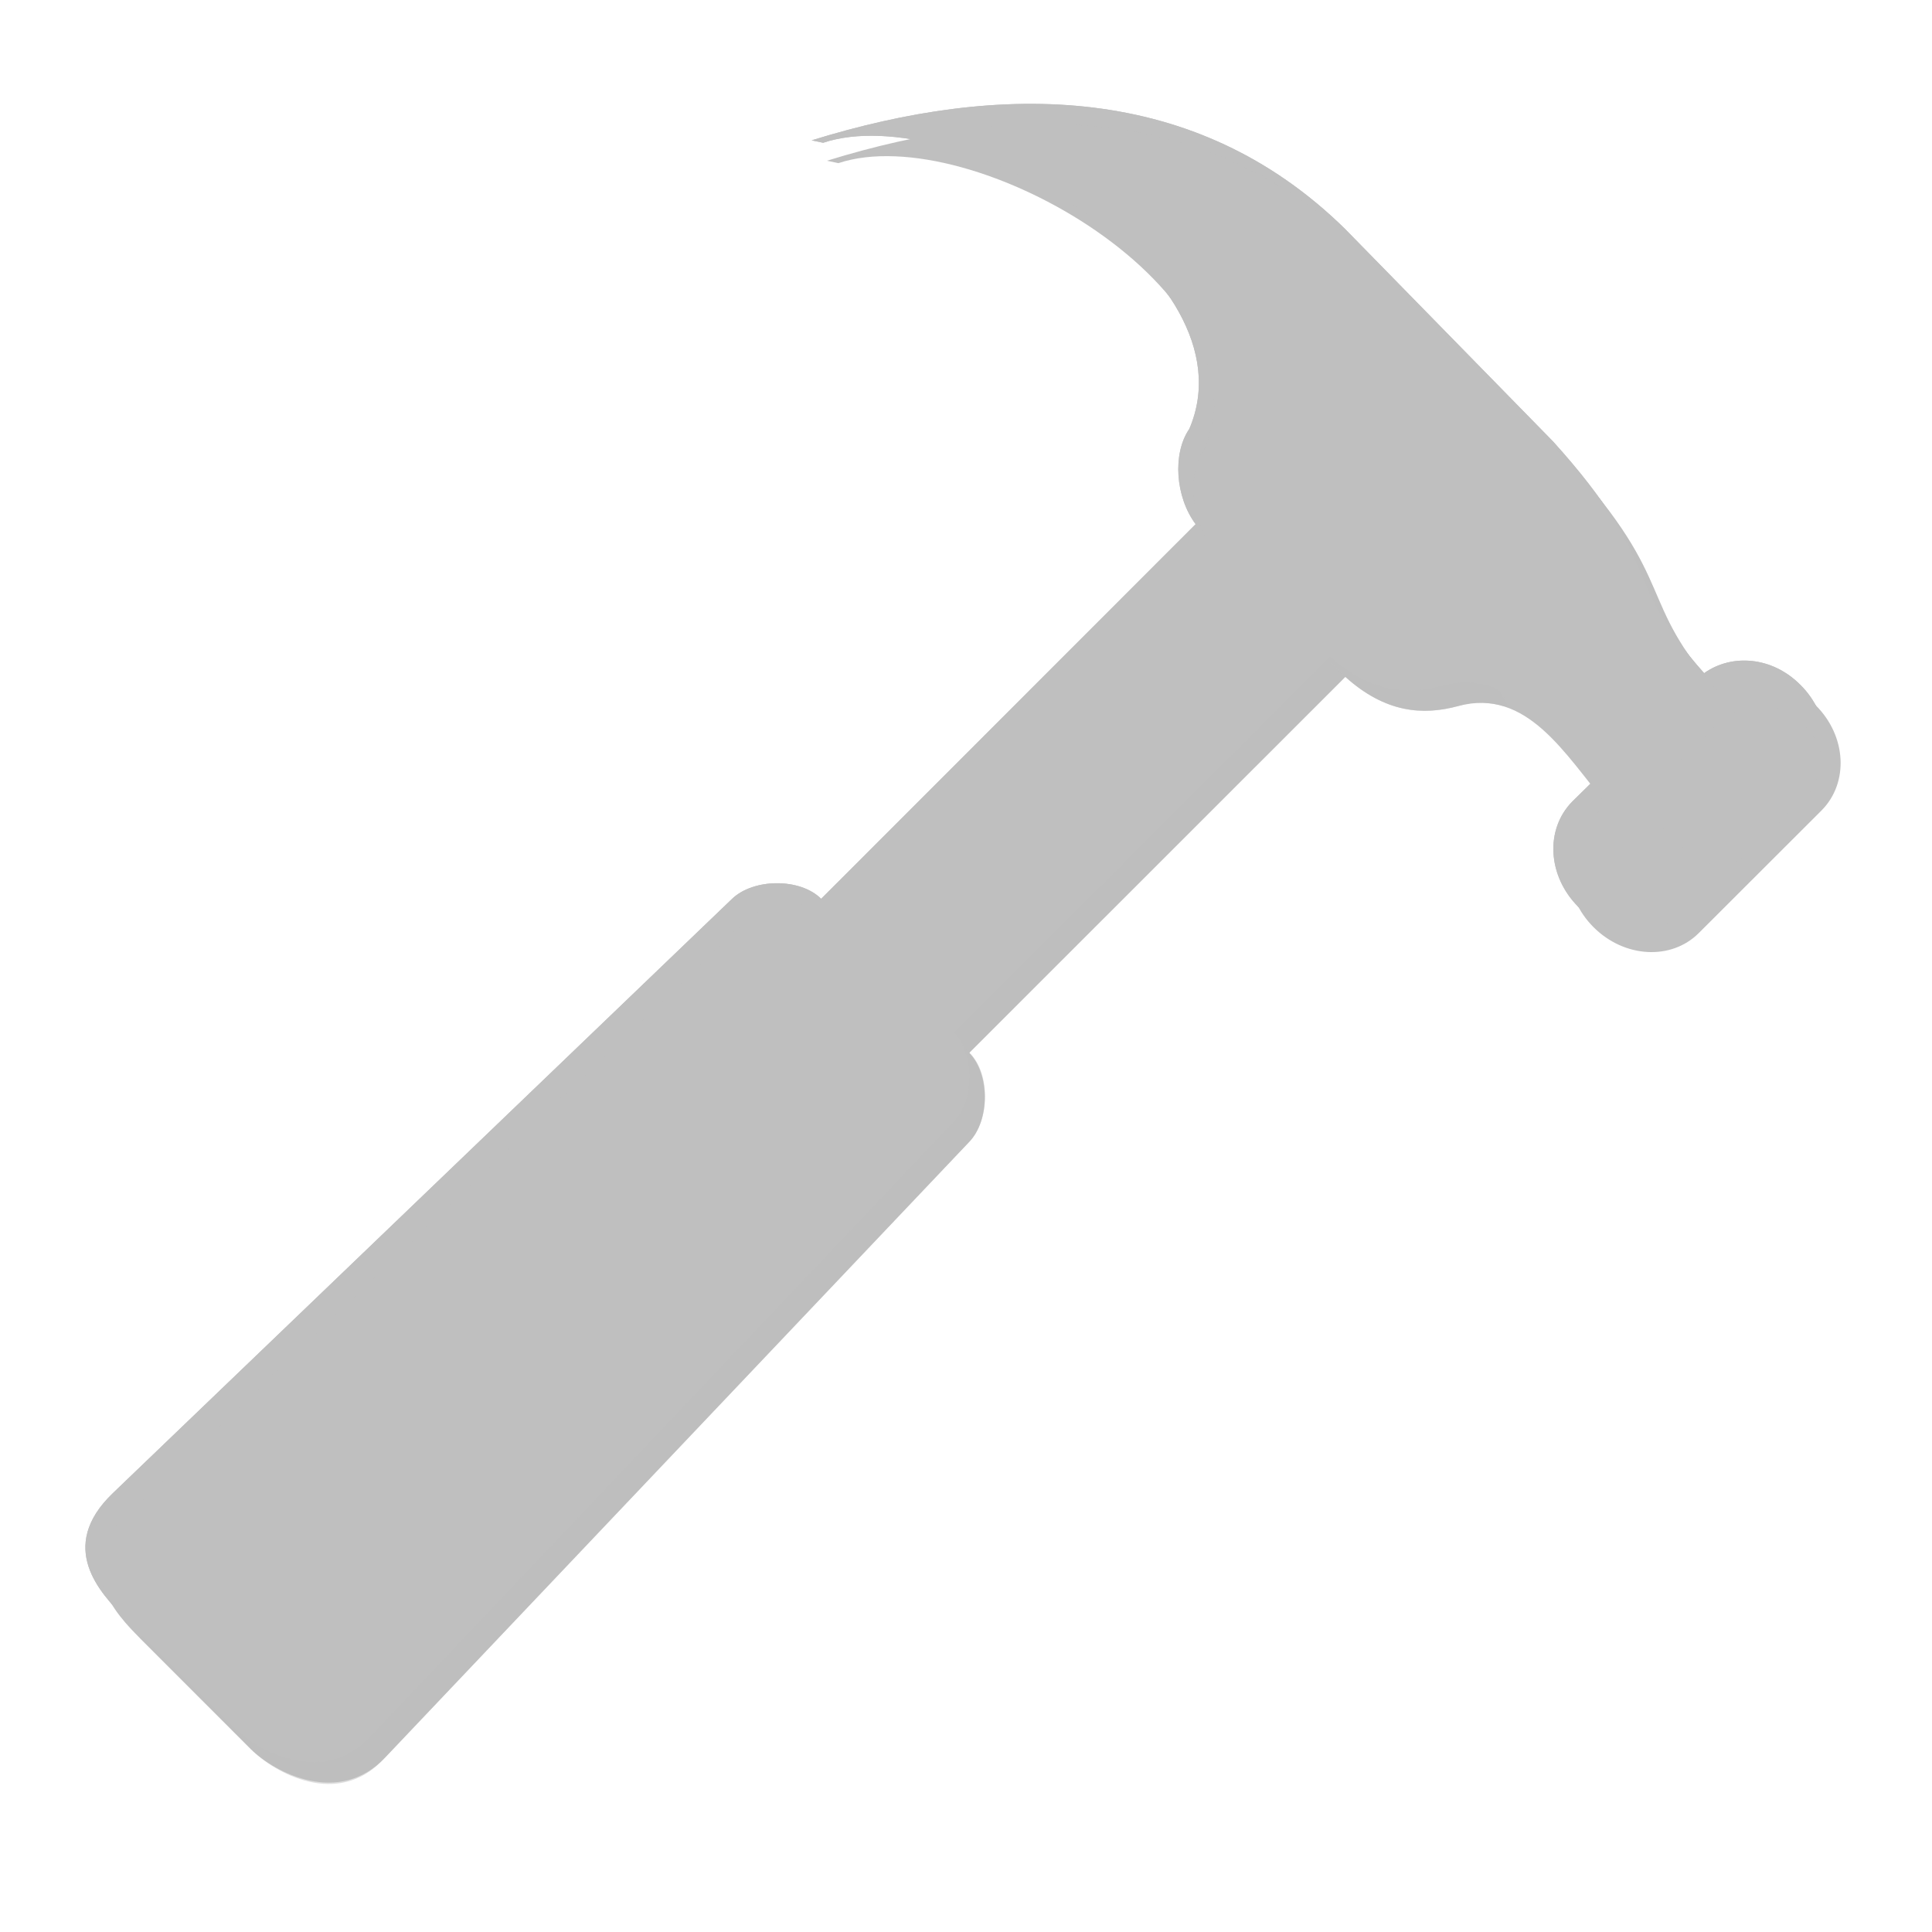 <?xml version="1.0"?><svg width="128" height="128" xmlns="http://www.w3.org/2000/svg" xmlns:xlink="http://www.w3.org/1999/xlink">
 <defs>
  <linearGradient id="WhiteTransparent">
   <stop stop-color="white" id="stop6" offset="0"/>
   <stop stop-color="white" stop-opacity="0" id="stop8" offset="1"/>
  </linearGradient>
  <linearGradient id="BlackTransparent">
   <stop stop-color="black" id="stop11" offset="0"/>
   <stop stop-color="black" stop-opacity="0" id="stop13" offset="1"/>
  </linearGradient>
  <linearGradient gradientTransform="matrix(0.1,0.1,-0.22,0.2,75.6,-33.53)" gradientUnits="userSpaceOnUse" y2="118.3" x2="638.3" y1="69.99" x1="637.03" id="lg1999" xlink:href="#WhiteTransparent"/>
  <linearGradient gradientTransform="matrix(8.07e-2,7.75e-2,-0.35,0.36,77.14,-45.89)" gradientUnits="userSpaceOnUse" y2="254.83" x2="615.59" y1="254.36" x1="512.7" id="lg02" xlink:href="#WhiteTransparent"/>
  <linearGradient spreadMethod="pad" gradientTransform="matrix(9.98e-2,9.98e-2,-0.28,0.28,78.84,-44.8)" gradientUnits="userSpaceOnUse" y2="286.56" x2="419.88" y1="286.56" x1="543.1" id="lg05" xlink:href="#BlackTransparent"/>
  <linearGradient gradientTransform="matrix(0.33,0.33,-9.44e-2,9.44e-2,9.03,-48.1)" gradientUnits="userSpaceOnUse" y2="-1.72" x2="258.96" y1="62.74" x1="258.96" id="lg09" xlink:href="#WhiteTransparent"/>
  <linearGradient gradientTransform="matrix(0.3,0.3,-9e-2,9e-2,78.84,-44.8)" gradientUnits="userSpaceOnUse" y2="368.27" x2="146.15" y1="288.57" x1="146.15" id="lg12" xlink:href="#WhiteTransparent"/>
  <linearGradient spreadMethod="pad" gradientTransform="matrix(7.75e-2,7.75e-2,-0.36,0.36,78.84,-44.8)" gradientUnits="userSpaceOnUse" y2="124" x2="626.1" y1="124" x1="577.03" id="lg16" xlink:href="#WhiteTransparent"/>
  <linearGradient gradientUnits="userSpaceOnUse" y2="6037.526" x2="2375.498" y1="6145.308" x1="2482.957" id="lg19" xlink:href="#BlackTransparent"/>
  <linearGradient gradientTransform="matrix(0.2,0,0,0.2,-80.94,88.3)" gradientUnits="userSpaceOnUse" y2="-186.26" x2="607.66" y1="-252.6" x1="646.24" id="lg51" xlink:href="#WhiteTransparent"/>
  <linearGradient gradientTransform="matrix(0.26,0,0,0.26,-106.57,101.57)" gradientUnits="userSpaceOnUse" y2="-241.2" x2="655.42" y1="-137.5" x1="550.96" id="lg55" xlink:href="#WhiteTransparent"/>
  <linearGradient gradientUnits="userSpaceOnUse" gradientTransform="translate(-0.303,-3.201)" y2="86.68" x2="84.3" y1="66.2" x1="73.88" id="lgdg" xlink:href="#BlackTransparent"/>
  <clipPath id="clipoutline1" clipPathUnits="userSpaceOnUse">
   <path d="m22.42,17.2l12.96,12.95l-2.5,8.78l-8.78,2.5l-12.96,-12.96l-5.86,5.86l14.89,21.46l17.56,-3.34l61.63,65.62c9.44,9.51 22.17,-4.75 13.34,-12.87l-65.85,-62.28l4.01,-17.76l-22.14,-14.27l-6.3,6.31zm81.06,91.97c1.68,-1.68 4.4,-1.68 6.08,0c1.68,1.68 1.68,4.4 0,6.08c-1.68,1.67 -4.4,1.67 -6.08,0c-1.68,-1.68 -1.68,-4.4 0,-6.08z" id="outline1"/>
  </clipPath>
  <clipPath id="clipoutline2" clipPathUnits="userSpaceOnUse">
   <path d="m54.787,10.649l0.76,0.16c8.84,-2.94 28.68,8.64 24.26,18.96c-1.12,1.62 -0.93,4.5 0.42,6.31l-24.81,24.82c-1.39,-1.39 -4.48,-1.36 -5.9,0l-41.03,39.38c-3.74,3.59 -0.8,6.64 0.78,8.25l7.36,7.36c1.61,1.6 5.86,3.76 8.88,0.56l38.72,-40.81c1.35,-1.42 1.36,-4.47 0,-5.87c0,0 0.01,-0.02 0,-0.02l24.91,-24.9c2.63,2.37 5.114,2.575 7.47,1.93c4.551,-1.245 7.087,3.207 9.81,6.46l-1.23,1.21c-1.82,1.84 -1.65,4.94 0.39,6.98c2.04,2.04 5.15,2.21 6.97,0.39l8.14,-8.13c1.82,-1.84 1.65,-4.94 -0.4,-6.97c-1.84,-1.85 -4.51,-2.09 -6.37,-0.77c-5.58,-6.26 -2.65,-7.2 -10.01,-15.35l-13.79,-14.09c-9.93,-9.74 -22.83,-9.73 -35.33,-5.86z" id="outline2"/>
  </clipPath>
  <!-- -->
  <linearGradient y2="86.68" x2="84.3" y1="66.2" x1="73.88" gradientTransform="translate(-0.303,-3.201)" gradientUnits="userSpaceOnUse" id="linearGradient2637" xlink:href="#BlackTransparent"/>
  <linearGradient y2="185.8" x2="71.77" y1="189.14" x1="75.1" id="linearGradient2646" xlink:href="#BlackTransparent"/>
  <linearGradient y2="0.342" x2="0.791" y1="0.227" x1="0.673" spreadMethod="pad" id="linearGradient2648" xlink:href="#WhiteTransparent"/>
  <linearGradient y2="0.544" x2="0.403" y1="0.371" x1="0.566" id="linearGradient2650" xlink:href="#WhiteTransparent"/>
  <linearGradient y2="0.453" x2="0.701" y1="0.749" x1="0.408" id="linearGradient2652" xlink:href="#WhiteTransparent"/>
  <linearGradient y2="0.263" x2="0.54" y1="0.478" x1="0.759" spreadMethod="pad" id="linearGradient2654" xlink:href="#BlackTransparent"/>
  <linearGradient y2="0.601" x2="0.553" y1="0.431" x1="0.382" id="linearGradient2656" xlink:href="#WhiteTransparent"/>
  <linearGradient y2="0.555" x2="0.268" y1="-0.368" x1="1.2" id="linearGradient2658" xlink:href="#WhiteTransparent"/>
  <linearGradient y2="-241.2" x2="655.42" y1="-137.5" x1="550.96" gradientTransform="matrix(0.26,0,0,0.26,-106.57,101.57)" gradientUnits="userSpaceOnUse" id="linearGradient2660" xlink:href="#WhiteTransparent"/>
  <linearGradient y2="-186.26" x2="607.66" y1="-252.6" x1="646.24" gradientTransform="matrix(0.2,0,0,0.2,-80.94,88.3)" gradientUnits="userSpaceOnUse" id="linearGradient2662" xlink:href="#WhiteTransparent"/>
 </defs>/* Specular Highlighting */
.low-specularity{opacity:0.25;}
.specularity{opacity:0.5;}
.high-specularity{opacity:0.75;}
.full-specularity{opacity:1;}

/* Shading */
.low-shade{opacity:0.25;}
.shade{opacity:0.5;}
.high-shade{opacity:0.75;}
.full-shade{opacity:1;}

/* Tango palette fill/stroke */
.black{fill:#000;}
.aluminium1{fill:#eeeeec;}
.aluminium2{fill:#d3d7cf;}
.aluminium6{fill:#2e3436;}
.chocolate3{fill:#8f5902;}
.chocolate2{fill:#c17d11;}
.aluminium4{fill:#888a85;}

/* Shadows: Back-Shadows &amp; Base Shadows */
.base-shadow{opacity:0.4;}
.outline-big{stroke:black;stroke-width:8;opacity:0.25;stroke-linejoin:round;}
.outline-small{stroke:black;stroke-width:4;opacity:0.5;stroke-linejoin:round;}
.stroke-highlight{fill:none;stroke:white;stroke-opacity:0.2;stroke-width:4;stroke-linejoin:round;}
 <g>
  <title>Layer 1</title>
  <g id="hammer">
   <use fill="#bfbfbf" stroke="#ff7f00" stroke-width="0" stroke-linejoin="round" xlink:href="#outline2" class="outline-big" id="use50" x="-1.013" y="-1.351" width="128" height="128"/>
   <use fill="#bfbfbf" stroke="#ff7f00" stroke-width="0" stroke-linejoin="round" xlink:href="#outline2" class="outline-small stroke-aluminium5" id="use52" x="-1.013" y="-1.351" width="128" height="128"/>
   <path stroke-width="0" stroke="#ff7f00" fill="#bfbfbf" class="aluminium2" d="m81.907,34.399l-29.45,29.45l8.83,8.83l29.45,-29.44l-8.83,-8.84z" id="path54"/>
   <path stroke-width="0" stroke="#ff7f00" opacity="0.5" fill="#bfbfbf" class="specularity" d="m87.917,40.409l-29.45,29.44l2.82,2.83l29.45,-29.44l-2.82,-2.83z" id="path56"/>
   <path stroke-width="0" stroke="#ff7f00" fill="#bfbfbf" d="m85.447,35.689l-29.33,29.33l3.79,3.79l28.58,-30.08l-3.04,-3.04z" id="path58"/>
   <path stroke-width="0" stroke="#ff7f00" fill="#bfbfbf" class="aluminium6" d="m54.787,10.649l0.76,0.16c8.84,-2.94 28.68,8.64 24.26,18.96c-1.12,1.62 -0.93,4.5 0.42,6.31l8.91,8.77c2.63,2.37 5.11,2.57 7.47,1.93c4.55,-1.23 7.08,3.2 9.81,6.46l-1.23,1.21c-1.82,1.84 -1.65,4.94 0.39,6.98c2.04,2.04 5.15,2.21 6.97,0.39l8.14,-8.13c1.82,-1.84 1.65,-4.94 -0.4,-6.97c-1.84,-1.85 -4.51,-2.09 -6.37,-0.77c-5.58,-6.26 -2.65,-7.2 -10.01,-15.35l-13.79,-14.09c-9.93,-9.74 -22.83,-9.73 -35.33,-5.86z" id="path60"/>
   <path stroke-width="0" stroke="#ff7f00" opacity="0.5" fill="#bfbfbf" class="specularity" d="m113.917,45.949c-5.58,-6.26 -2.65,-7.2 -10.01,-15.35l-13.79,-14.09c-5.69,-5.58 -12.36,-7.96 -19.36,-8.26l41.13,41.53l2.975,-2.73l-0.945,-1.1z" id="path62"/>
   <path stroke-width="0" stroke="#ff7f00" opacity="0.5" fill="#bfbfbf" class="low-specularity" d="m80.437,26.649c0.05,1 -0.179,2 -0.65,3.12c-1.1,1.62 -0.91,4.5 0.44,6.31l8.91,8.77c2.63,2.37 5.11,2.57 7.47,1.93c1.08,-0.33 2.06,-0.27 2.98,0c2.8,0.77 -19.16,-20.55 -19.15,-20.23l0,0.1z" id="path64"/>
   <path stroke-width="0" stroke="#ff7f00" fill="#bfbfbf" d="m55.417,60.899c-1.39,-1.39 -4.48,-1.36 -5.9,0l-41.03,39.38c-3.74,3.59 -0.82,6.64 0.78,8.25l7.36,7.36c1.61,1.6 5.86,3.76 8.88,0.56l38.72,-40.81c1.35,-1.42 1.36,-4.47 0,-5.87c0,0 0.01,-0.02 0,-0.02l-8.81,-8.85z" id="path66"/>
   <path stroke-width="0" stroke="#ff7f00" opacity="0.5" fill="#bfbfbf" class="low-shade" d="m9.257,108.519l7.36,7.37c1.61,1.6 5.73,3.89 8.75,0.71l38.87,-40.97c1.35,-1.43 1.39,-4.5 0,-5.88l-8.83,-8.84l-46.15,47.61z" id="path68"/>
   <path stroke-width="0" stroke="#ff7f00" opacity="0.5" fill="#bfbfbf" class="specularity" d="m50.187,64.349l-38.88,38.04c-1.62,1.56 -1.07,3.75 0.1,4.89l4.13,3.97l42.37,-43.6l-3.92,-3.68c-0.84,-0.8 -2.8,-0.57 -3.8,0.38z" id="path70"/>
   <use fill="#bfbfbf" stroke="#ff7f00" stroke-width="0" stroke-linejoin="round" stroke-opacity="0.2" class="stroke-highlight" xlink:href="#outline2" clip-path="url(#clipoutline2)" id="use72" x="-1.013" y="-1.351" width="128" height="128"/>
   <path stroke-width="0" stroke="#ff7f00" fill="#bfbfbf" d="m119.437,47.909c1.51,1.44 1.8,3.44 -0.28,5.36l-3.87,3.63c-2.08,1.95 -7.52,-3.25 -5.45,-5.19l3.88,-3.63c2.07,-1.95 4.21,-1.61 5.72,-0.17z" id="path74"/>
  </g>
 </g></svg>